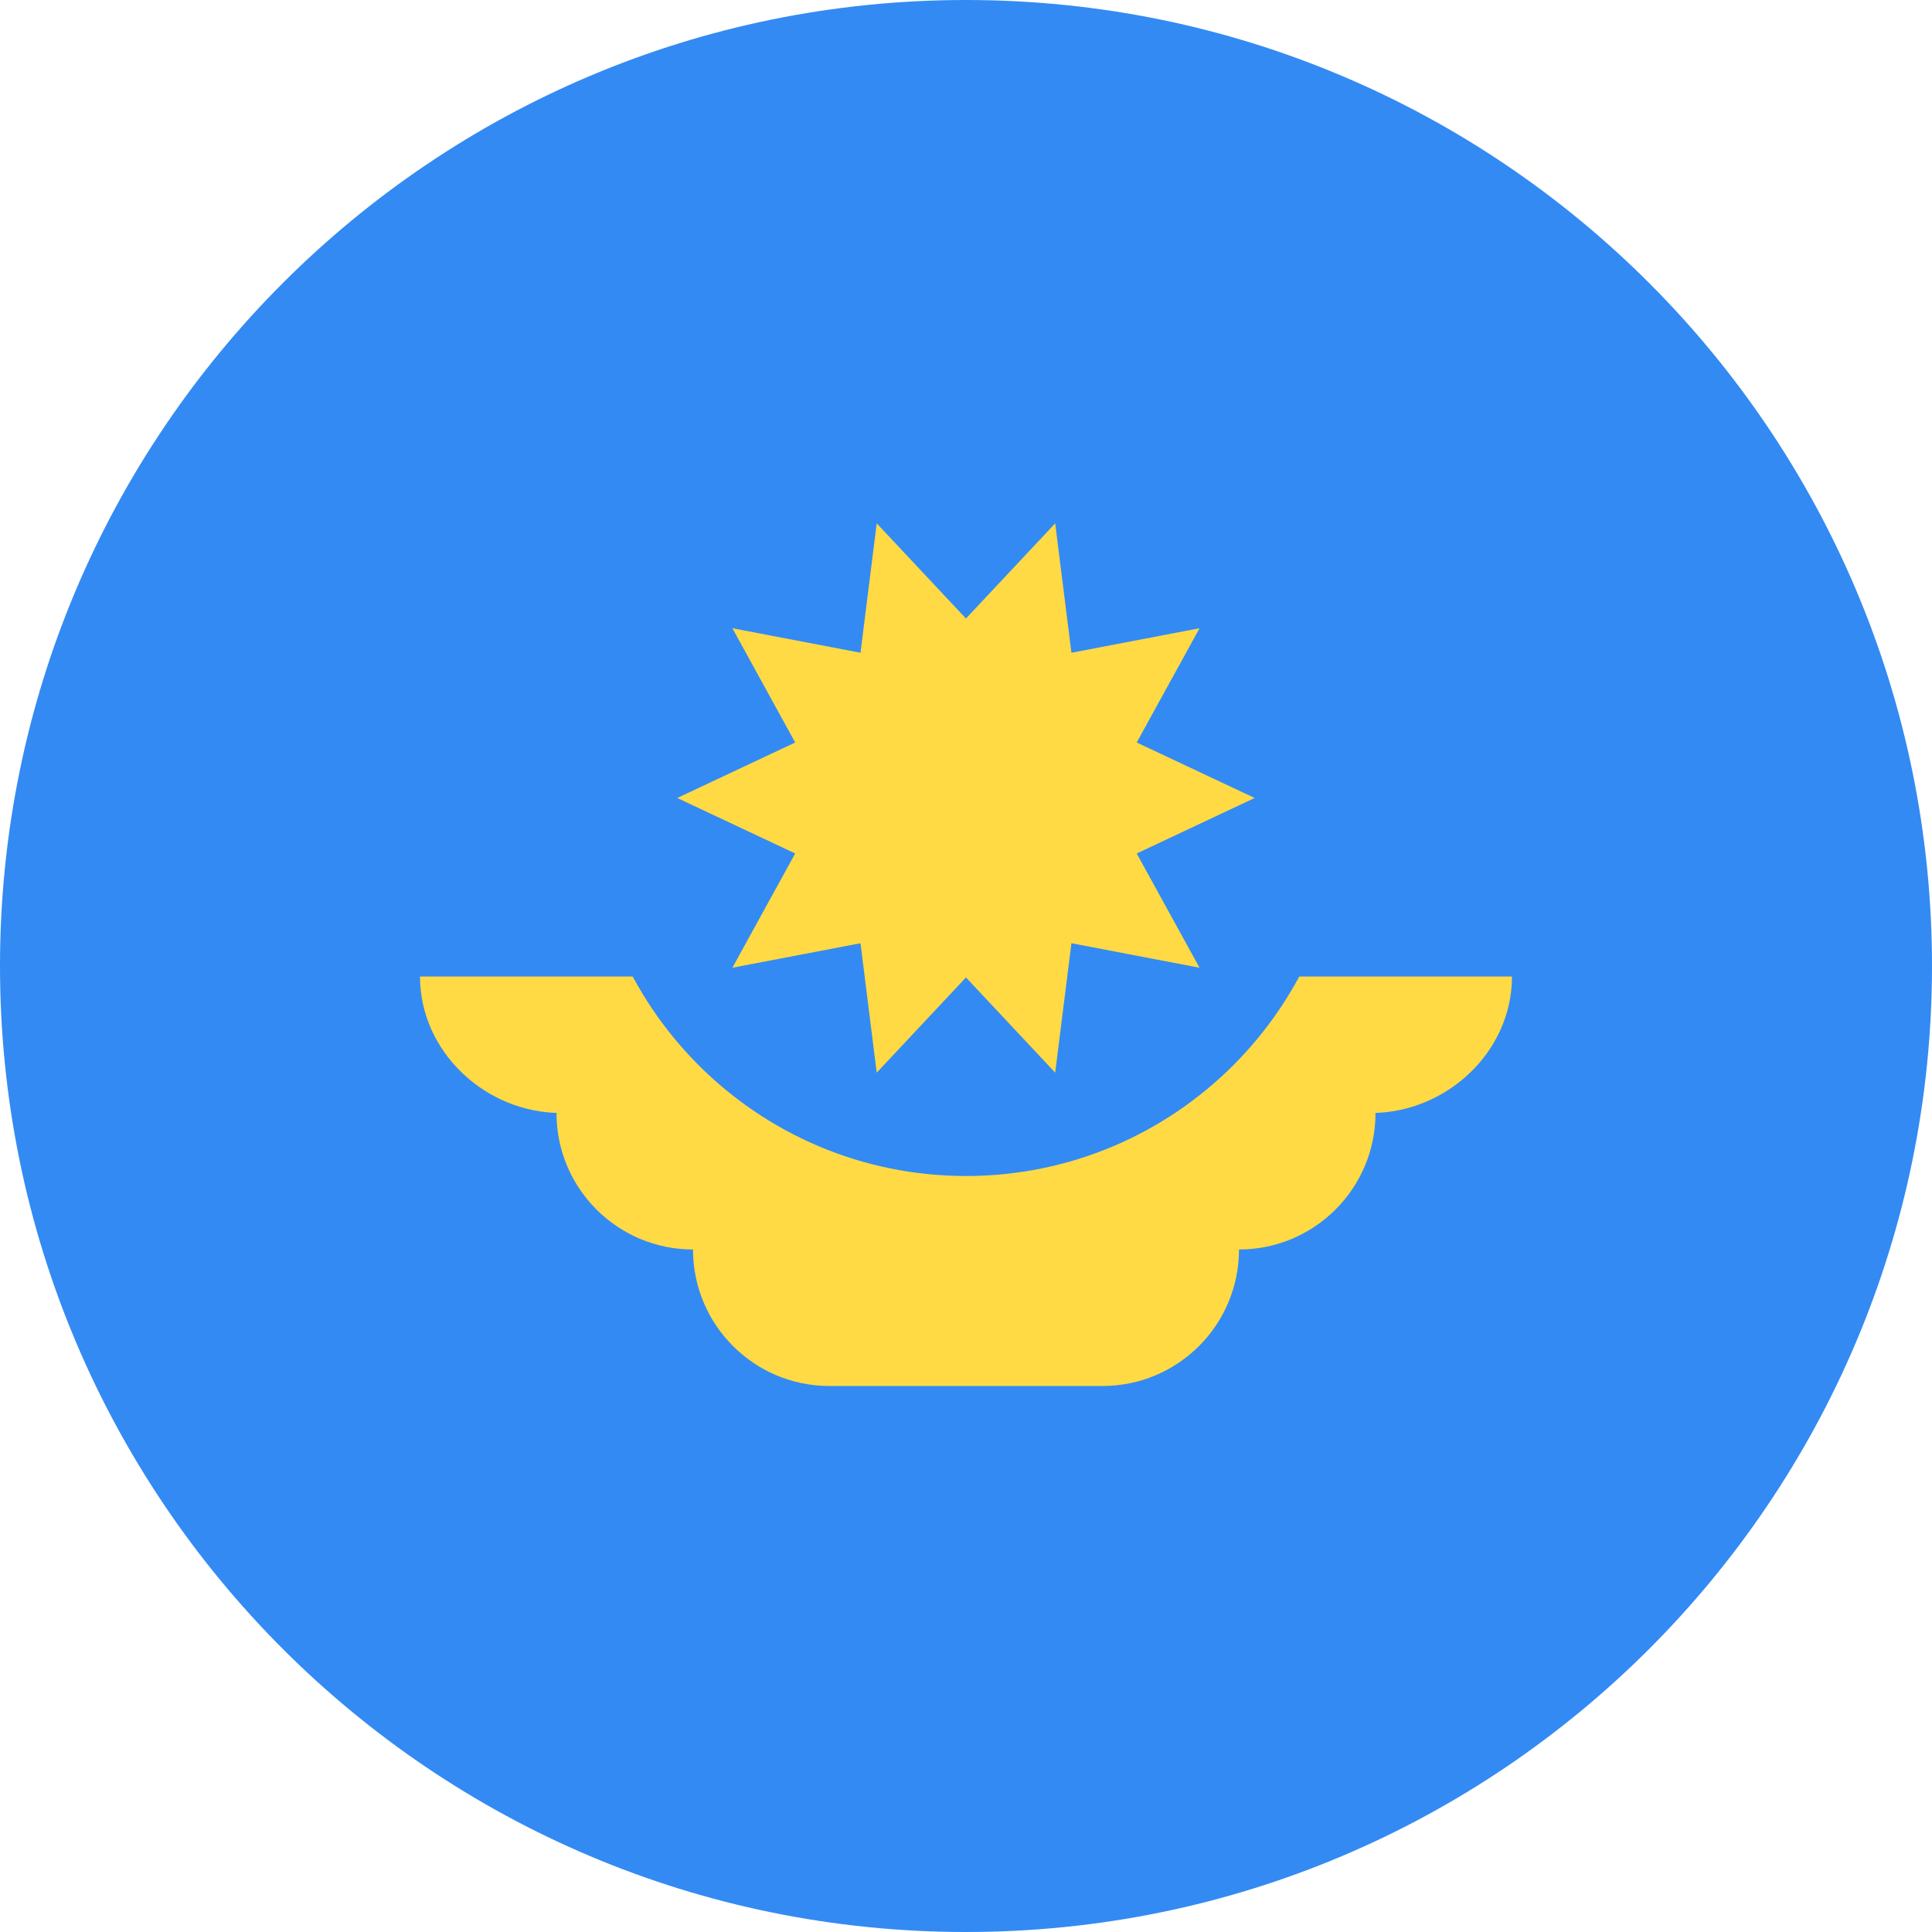 <svg width="56" height="56" viewBox="0 0 56 56" fill="none" xmlns="http://www.w3.org/2000/svg">
<g clip-path="url(#clip0_12990_1644)">
<path d="M28 56C43.464 56 56 43.464 56 28C56 12.536 43.464 0 28 0C12.536 0 0 12.536 0 28C0 43.464 12.536 56 28 56Z" fill="#338AF3"/>
<path d="M43.826 28.304H12.174C12.174 30.489 14.077 32.261 16.262 32.261H16.13C16.13 34.446 17.902 36.217 20.087 36.217C20.087 38.403 21.858 40.174 24.043 40.174H31.956C34.142 40.174 35.913 38.403 35.913 36.217C38.098 36.217 39.87 34.446 39.87 32.261H39.738C41.923 32.261 43.826 30.489 43.826 28.304Z" fill="#FFDA44"/>
<path d="M38.956 23.13C38.956 29.181 34.051 34.087 28 34.087C21.948 34.087 17.043 29.181 17.043 23.13" fill="#338AF3"/>
<path d="M36.367 23.13L32.948 24.739L34.769 28.05L31.056 27.34L30.585 31.091L27.999 28.332L25.412 31.091L24.942 27.34L21.229 28.05L23.049 24.738L19.63 23.13L23.049 21.522L21.229 18.21L24.942 18.92L25.412 15.169L27.999 17.928L30.585 15.169L31.056 18.92L34.769 18.21L32.948 21.522L36.367 23.13Z" fill="#FFDA44"/>
</g>
<defs>
<clipPath id="clip0_12990_1644">
<rect width="56" height="56" fill="white"/>
</clipPath>
</defs>
</svg>
